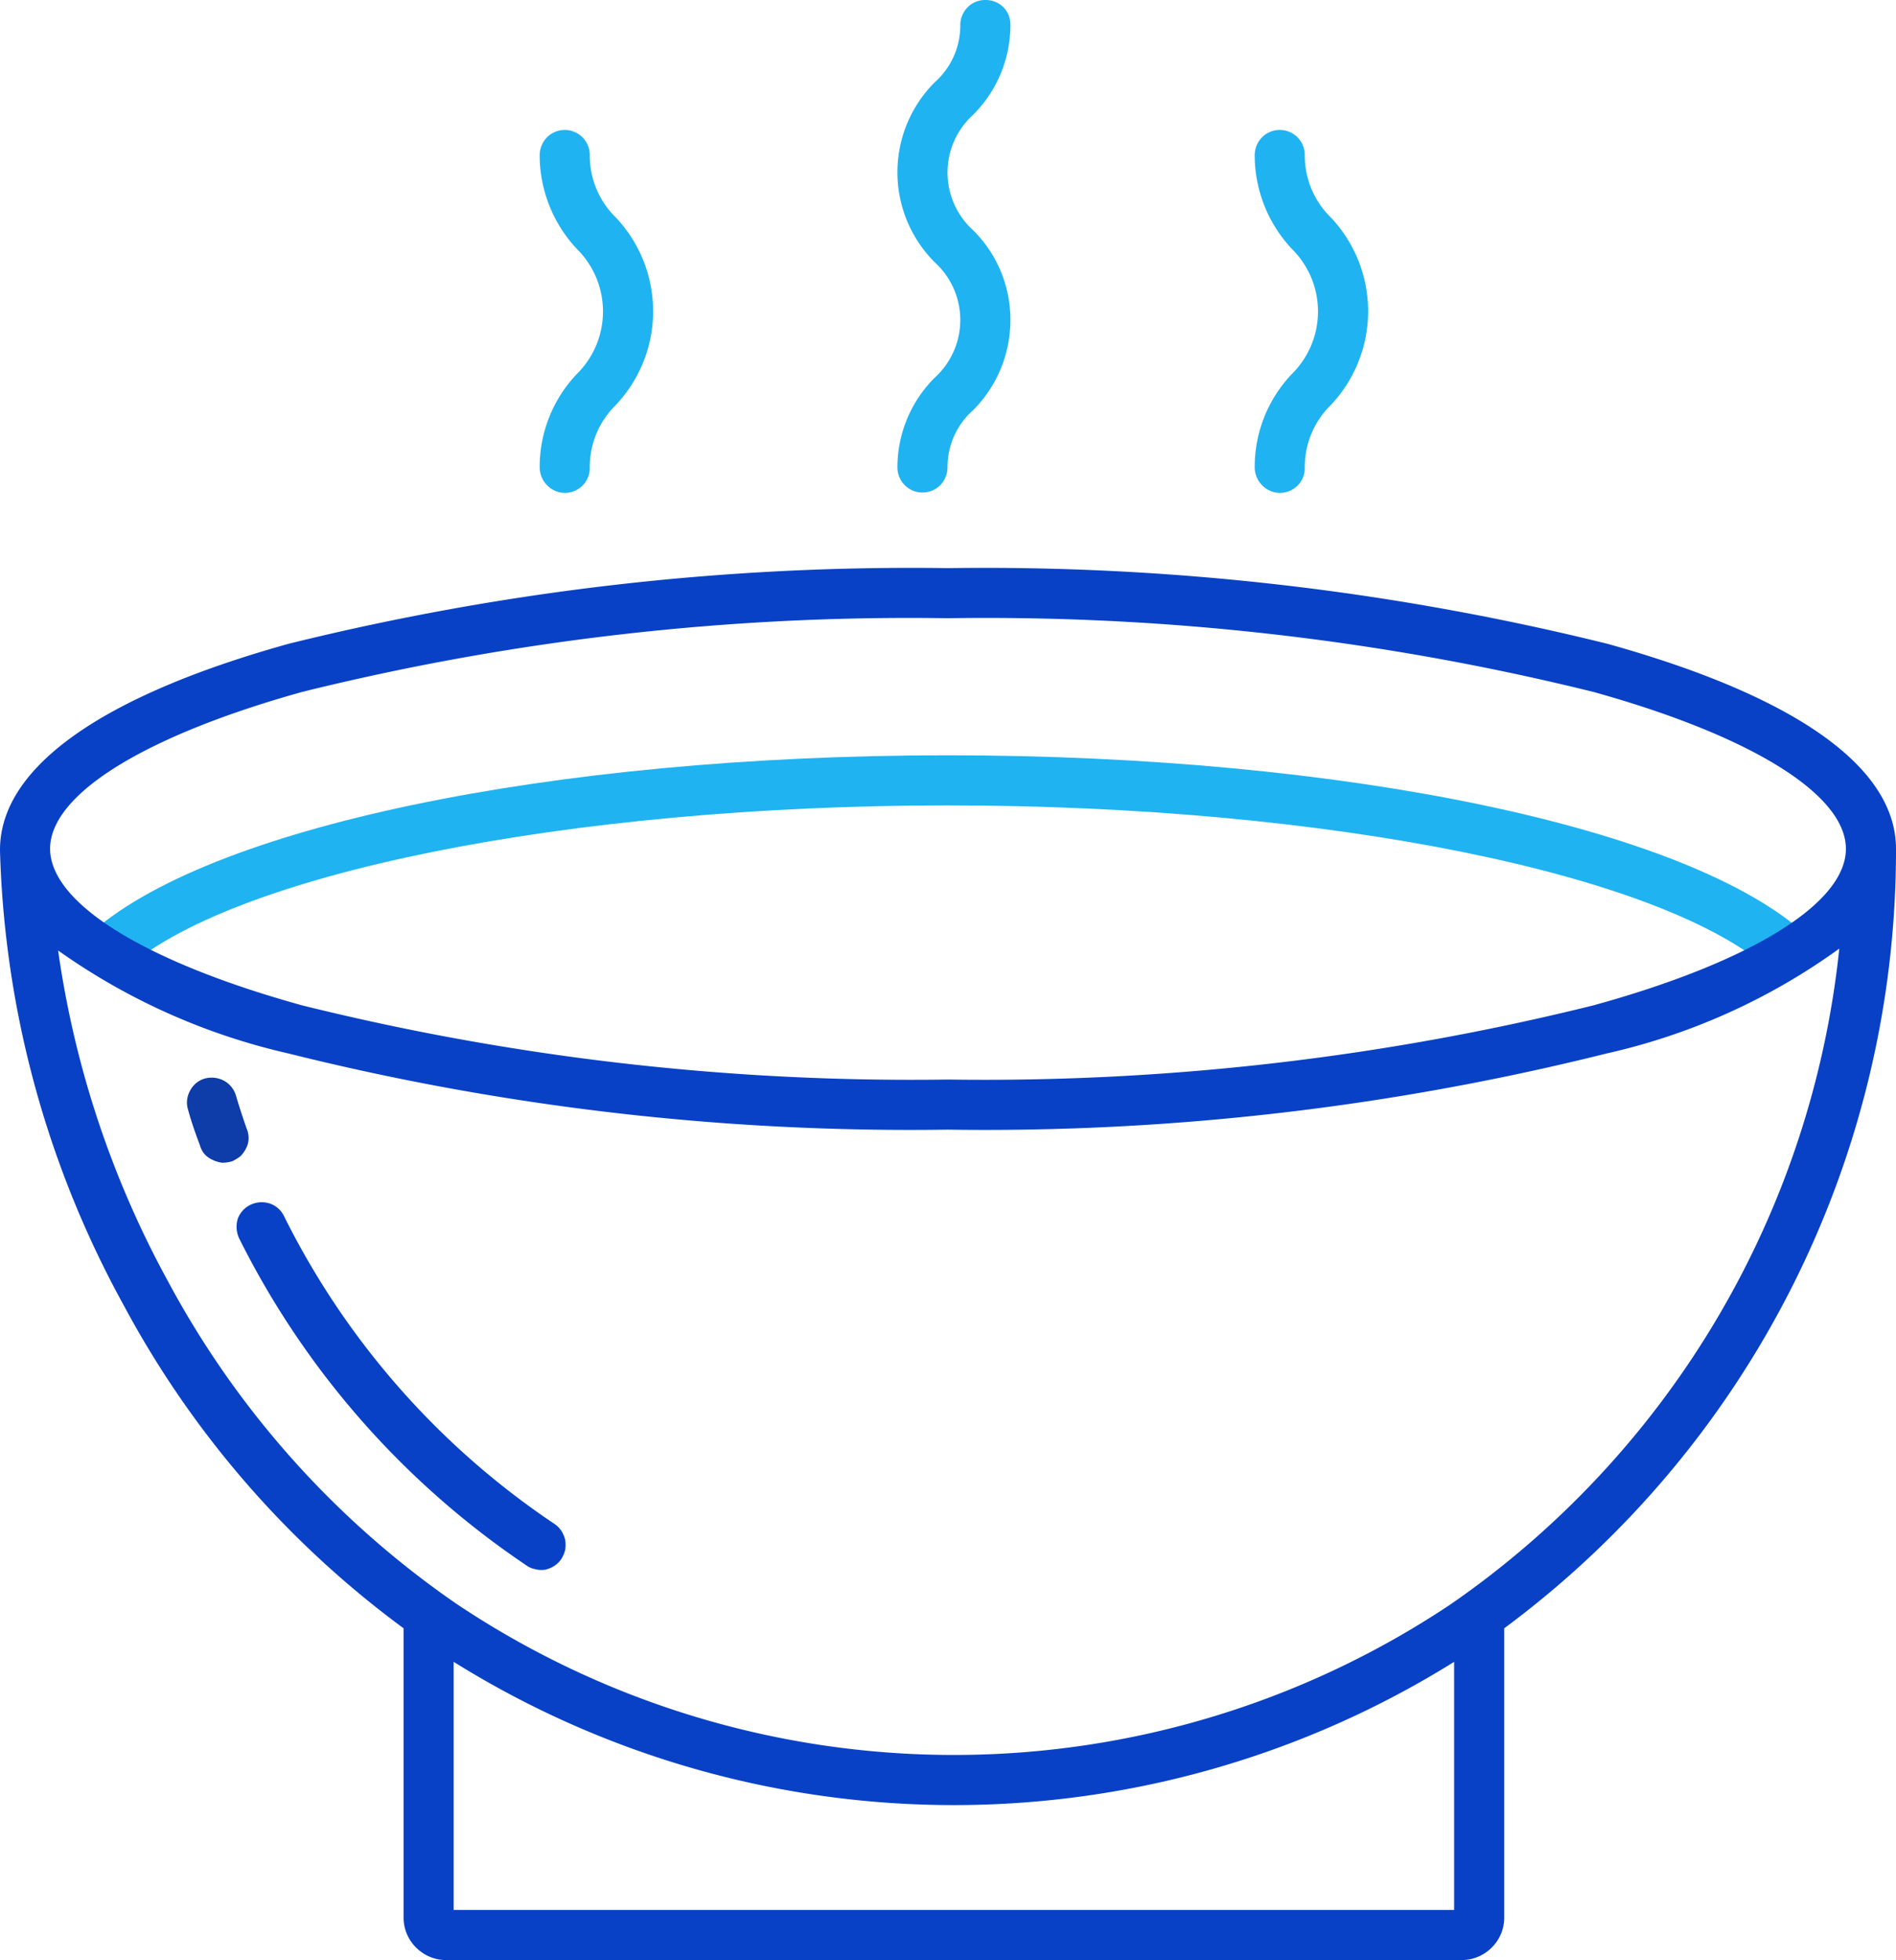 <svg xmlns="http://www.w3.org/2000/svg" width="40.12" height="41.47" viewBox="0 0 40.12 41.47">
  <g id="Group_65" data-name="Group 65" transform="translate(-23.77 -25.19)">
    <path id="Path_158" data-name="Path 158" d="M35.5,57.43a16.873,16.873,0,0,1-5.72-6.51.52.52,0,0,0-.31-.27.553.553,0,0,0-.4.03.531.531,0,0,0-.27.3.58.58,0,0,0,.03.41,18.037,18.037,0,0,0,6.08,6.92.455.455,0,0,0,.19.08.5.5,0,0,0,.21.01.639.639,0,0,0,.19-.08.536.536,0,0,0,.15-.15.639.639,0,0,0,.08-.19.739.739,0,0,0,0-.21.639.639,0,0,0-.08-.19.536.536,0,0,0-.15-.15h0Z" fill="#0841c5"/>
    <path id="Path_159" data-name="Path 159" d="M28.99,49.07c-.08-.23-.16-.47-.23-.71a.527.527,0,0,0-.26-.31.555.555,0,0,0-.4-.04.505.505,0,0,0-.31.26.512.512,0,0,0-.04.4c.07.26.16.51.25.75a.5.5,0,0,0,.1.19.523.523,0,0,0,.17.12.664.664,0,0,0,.2.06.761.761,0,0,0,.21-.03.871.871,0,0,0,.18-.11.657.657,0,0,0,.12-.17.455.455,0,0,0,.05-.2.492.492,0,0,0-.04-.21Z" fill="#0e3ca8"/>
    <path id="Path_160" data-name="Path 160" d="M43.82,41.17c-8.41,0-15.72,1.53-18.19,3.82l.72.77c2.25-2.08,9.44-3.53,17.47-3.53s15.2,1.45,17.46,3.53l.72-.78C59.52,42.7,52.22,41.17,43.82,41.17Z" fill="#1fb3f1"/>
    <path id="Path_161" data-name="Path 161" d="M42.76,35.08a.53.53,0,0,0,.9.38.546.546,0,0,0,.16-.38,1.6,1.6,0,0,1,.54-1.21,2.7,2.7,0,0,0,.79-1.91,2.656,2.656,0,0,0-.79-1.9,1.648,1.648,0,0,1,0-2.44,2.676,2.676,0,0,0,.79-1.9.52.52,0,0,0-.15-.38.537.537,0,0,0-.38-.15.514.514,0,0,0-.37.15.529.529,0,0,0-.16.38,1.6,1.6,0,0,1-.54,1.21,2.692,2.692,0,0,0,0,3.81,1.648,1.648,0,0,1,0,2.44,2.676,2.676,0,0,0-.79,1.9Z" fill="#1fb3f1"/>
    <path id="Path_162" data-name="Path 162" d="M50.32,35.08a.546.546,0,0,0,.16.38.525.525,0,0,0,.9-.38,1.827,1.827,0,0,1,.55-1.32,2.889,2.889,0,0,0,0-3.97,1.827,1.827,0,0,1-.55-1.32.53.53,0,0,0-.9-.38.546.546,0,0,0-.16.38,2.9,2.9,0,0,0,.79,1.99,1.859,1.859,0,0,1,0,2.639A2.852,2.852,0,0,0,50.32,35.08Z" fill="#1fb3f1"/>
    <path id="Path_163" data-name="Path 163" d="M35.19,35.08a.546.546,0,0,0,.16.38.525.525,0,0,0,.9-.38,1.827,1.827,0,0,1,.55-1.32,2.889,2.889,0,0,0,0-3.97,1.827,1.827,0,0,1-.55-1.32.53.53,0,0,0-.9-.38.546.546,0,0,0-.16.38,2.9,2.9,0,0,0,.79,1.99,1.859,1.859,0,0,1,0,2.639,2.852,2.852,0,0,0-.79,1.98Z" fill="#1fb3f1"/>
    <path id="Path_164" data-name="Path 164" d="M63.89,43.15c0-1.73-2.12-3.23-6.11-4.34a54.851,54.851,0,0,0-13.95-1.6,54.8,54.8,0,0,0-13.95,1.6c-3.99,1.11-6.11,2.63-6.11,4.36v.02a21.166,21.166,0,0,0,2.62,9.62,20.49,20.49,0,0,0,5.92,6.83v6.13a.886.886,0,0,0,.27.63.9.9,0,0,0,.64.26H54.69a.9.9,0,0,0,.64-.26.886.886,0,0,0,.27-.63V59.64a20.485,20.485,0,0,0,8.29-16.45h0v-.04ZM30.16,39.83a53.439,53.439,0,0,1,13.66-1.56,53.522,53.522,0,0,1,13.67,1.56c3.34.93,5.34,2.17,5.34,3.32h0c0,1.15-2,2.39-5.34,3.31a53.459,53.459,0,0,1-13.66,1.57,53.541,53.541,0,0,1-13.67-1.57c-3.32-.92-5.31-2.15-5.33-3.3v-.02c.01-1.15,2-2.38,5.33-3.31h0ZM33.37,65.6V60.35a20,20,0,0,0,21.17,0V65.6Zm21.1-6.47a18.925,18.925,0,0,1-21.03,0,19.424,19.424,0,0,1-6.12-6.84A20.586,20.586,0,0,1,25,45.3a13.654,13.654,0,0,0,4.88,2.18,54.231,54.231,0,0,0,13.94,1.61,54.231,54.231,0,0,0,13.94-1.61,13.416,13.416,0,0,0,4.93-2.22,19.3,19.3,0,0,1-8.22,13.87h0Z" fill="#0841c5"/>
  </g>
</svg>
